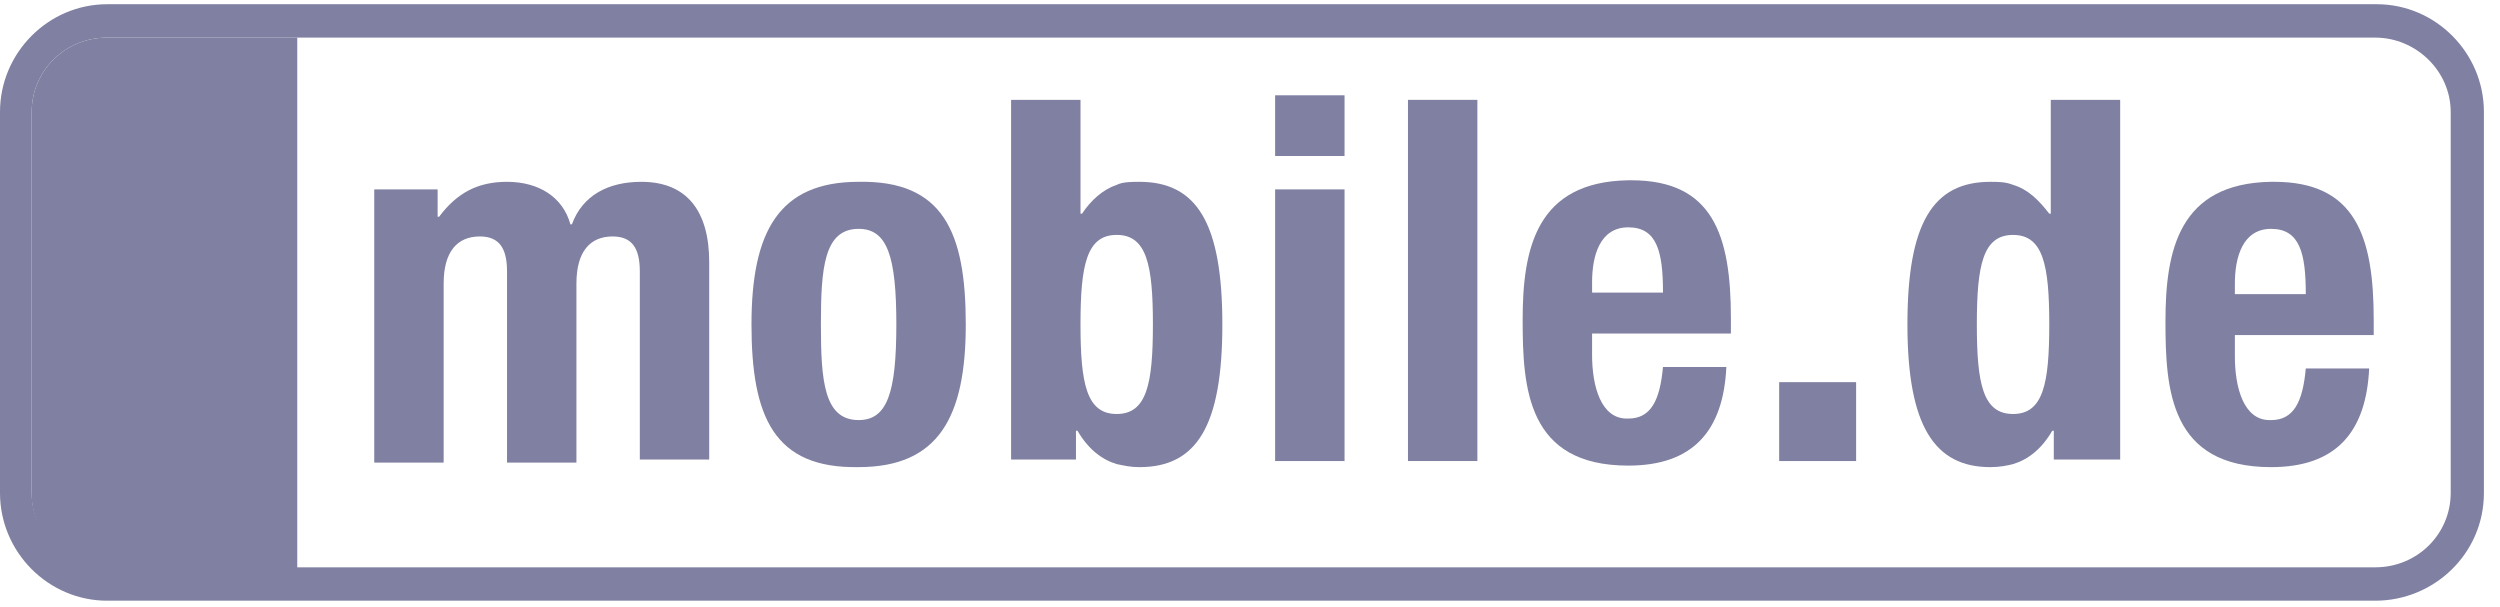 <?xml version="1.0" encoding="UTF-8"?> <svg xmlns="http://www.w3.org/2000/svg" width="136" height="33" viewBox="0 0 136 33" fill="none"><path fill-rule="evenodd" clip-rule="evenodd" d="M129.296 0.23H5.829C2.627 0.23 0 2.872 0 6.092V26.816C0 30.036 2.627 32.678 5.829 32.678H129.214C132.415 32.678 135.125 30.118 135.125 26.816V6.092C135.125 2.872 132.497 0.23 129.296 0.23ZM133.318 26.816C133.318 29.045 131.512 30.862 129.213 30.862H5.828C3.612 30.862 1.723 29.046 1.723 26.816V6.092C1.723 3.864 3.529 2.046 5.828 2.046H129.213C131.429 2.046 133.318 3.863 133.318 6.092V26.816Z" fill="#8080A2"></path><path fill-rule="evenodd" clip-rule="evenodd" d="M5.828 30.944C3.611 30.944 1.723 29.127 1.723 26.898V6.092C1.723 3.863 3.528 2.046 5.828 2.046H16.171V30.944H5.828Z" fill="#8080A2"></path><path fill-rule="evenodd" clip-rule="evenodd" d="M96.787 20.789H100.973V25.081H96.787V20.789Z" fill="#8080A2"></path><path fill-rule="evenodd" clip-rule="evenodd" d="M20.195 10.303H23.807V11.79H23.889C24.874 10.469 26.023 9.891 27.582 9.891C29.306 9.891 30.62 10.717 31.03 12.202H31.112C31.686 10.633 33.082 9.891 34.888 9.891C37.351 9.891 38.581 11.46 38.581 14.267V25H34.806V14.762C34.806 13.523 34.395 12.863 33.328 12.863C32.096 12.863 31.358 13.689 31.358 15.423V25.165H27.582V14.762C27.582 13.523 27.172 12.863 26.105 12.863C24.873 12.863 24.135 13.689 24.135 15.423V25.165H20.359V10.303H20.195Z" fill="#8080A2"></path><path fill-rule="evenodd" clip-rule="evenodd" d="M44.657 17.651C44.657 14.596 44.822 12.45 46.709 12.45C48.269 12.45 48.761 13.936 48.761 17.651C48.761 21.365 48.269 22.852 46.709 22.852C44.822 22.852 44.657 20.705 44.657 17.651ZM46.709 9.89C42.358 9.89 40.881 12.614 40.881 17.651C40.881 22.686 42.112 25.494 46.709 25.411C51.06 25.411 52.538 22.686 52.538 17.651C52.538 12.614 51.306 9.807 46.709 9.89Z" fill="#8080A2"></path><path fill-rule="evenodd" clip-rule="evenodd" d="M60.749 10.056C61.078 9.891 61.571 9.891 61.981 9.891C65.1 9.891 66.496 12.119 66.496 17.651C66.496 23.183 65.1 25.412 61.981 25.412C61.489 25.412 61.16 25.33 60.749 25.247C59.928 25 59.19 24.421 58.615 23.431H58.533V25H55.004V5.432H58.78V11.624H58.862C59.354 10.882 60.011 10.303 60.749 10.056ZM58.779 17.65C58.779 20.87 59.107 22.521 60.748 22.521C62.39 22.521 62.718 20.87 62.718 17.65C62.718 14.431 62.39 12.779 60.748 12.779C59.107 12.779 58.779 14.431 58.779 17.65Z" fill="#8080A2"></path><path fill-rule="evenodd" clip-rule="evenodd" d="M69.367 10.303H73.143V25.081H69.367V10.303ZM69.367 5.184H73.143V8.486H69.367V5.184Z" fill="#8080A2"></path><path fill-rule="evenodd" clip-rule="evenodd" d="M76.594 5.432H80.369V25.08H76.594V5.432Z" fill="#8080A2"></path><path fill-rule="evenodd" clip-rule="evenodd" d="M88.579 12.367C87.02 12.367 86.61 13.936 86.61 15.339V15.917H90.467C90.467 13.688 90.139 12.367 88.579 12.367ZM88.579 9.807H88.743C93.176 9.807 94.161 12.78 94.161 17.32V18.146H86.609V19.303C86.609 21.036 87.101 22.77 88.496 22.77H88.579C89.81 22.77 90.302 21.779 90.466 19.963H93.914C93.75 23.43 92.108 25.329 88.579 25.329C83.078 25.329 82.832 21.118 82.832 17.403C82.832 13.523 83.57 9.89 88.579 9.807H88.579Z" fill="#8080A2"></path><path fill-rule="evenodd" clip-rule="evenodd" d="M123.547 12.45C121.988 12.45 121.577 14.018 121.577 15.422V16H125.435C125.435 13.771 125.107 12.45 123.547 12.45ZM123.547 9.89H123.711C128.144 9.89 129.13 12.862 129.13 17.403V18.229H121.577V19.385C121.577 21.119 122.07 22.853 123.465 22.853H123.547C124.779 22.853 125.271 21.862 125.435 20.045H128.883C128.718 23.513 127.077 25.412 123.547 25.412C118.047 25.412 117.801 21.201 117.801 17.486C117.801 13.606 118.539 9.972 123.547 9.89Z" fill="#8080A2"></path><path fill-rule="evenodd" clip-rule="evenodd" d="M107.54 17.651C107.54 14.431 107.868 12.78 109.51 12.78C111.152 12.78 111.48 14.431 111.48 17.651C111.48 20.87 111.152 22.521 109.51 22.521C107.868 22.521 107.54 20.87 107.54 17.651ZM109.51 10.056C109.1 9.891 108.689 9.891 108.279 9.891C105.159 9.891 103.764 12.119 103.764 17.651C103.764 23.183 105.241 25.412 108.279 25.412C108.771 25.412 109.182 25.33 109.51 25.247C110.331 25 111.07 24.421 111.644 23.431H111.726V25H115.338V5.432H111.562V11.624H111.48C110.906 10.882 110.33 10.303 109.51 10.056Z" fill="#8080A2"></path></svg> 